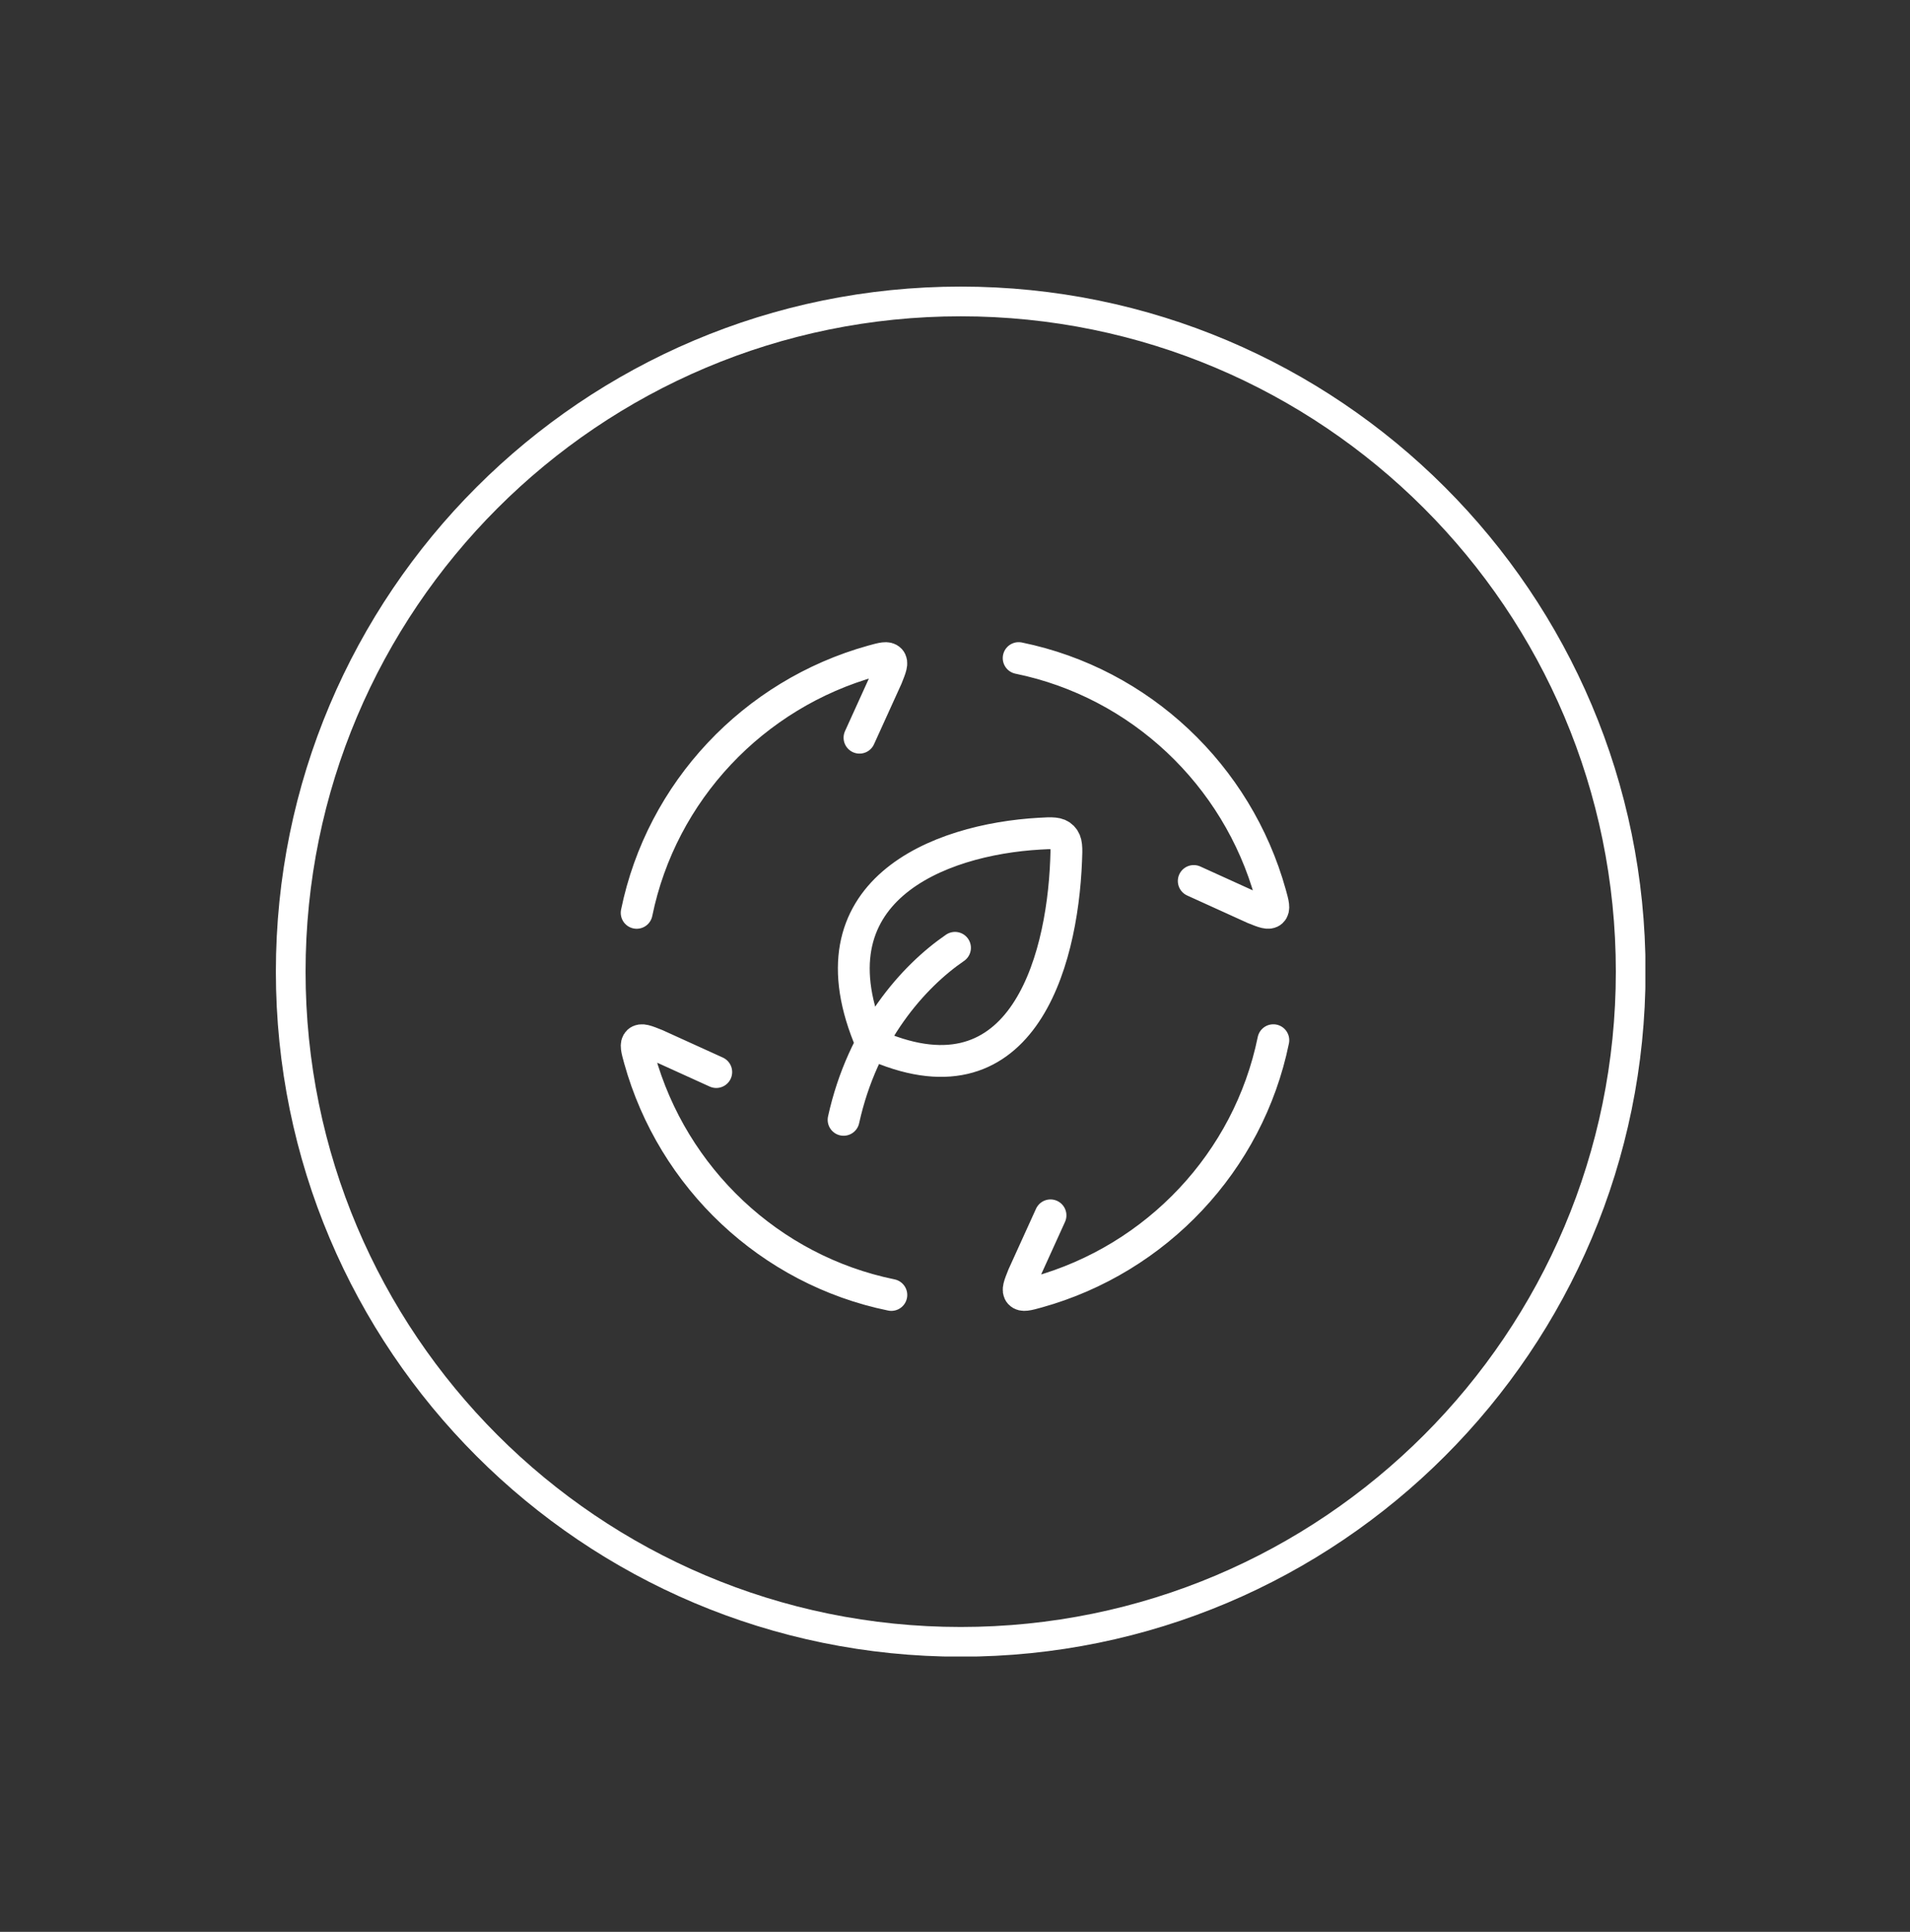 <svg width="90" height="91" viewBox="0 0 90 91" fill="none" xmlns="http://www.w3.org/2000/svg">
<rect x="0" y="0" width="90" height="91" fill="#333333" stroke="none"/>
<g clip-path="url(#clip0_528_1608)">
<path d="M45.269 77.34C62.705 77.34 76.839 63.206 76.839 45.77C76.839 28.334 62.705 14.2 45.269 14.2C27.834 14.2 13.699 28.334 13.699 45.77C13.699 63.206 27.834 77.34 45.269 77.34Z" stroke="white" stroke-width="1.4" stroke-miterlimit="10"/>
<path d="M30 43C31.17 37.276 35.505 32.695 41.109 31.135C41.58 31.005 41.814 30.939 41.941 31.078C42.069 31.219 41.974 31.45 41.788 31.915L40.5 34.75M48 31C53.724 32.17 58.305 36.505 59.865 42.109C59.995 42.58 60.062 42.814 59.922 42.941C59.781 43.069 59.55 42.974 59.085 42.788L56.25 41.5M60 49C58.83 54.724 54.495 59.305 48.891 60.865C48.42 60.995 48.186 61.062 48.059 60.922C47.931 60.781 48.026 60.55 48.212 60.085L49.5 57.25M42 61C36.276 59.83 31.695 55.495 30.135 49.891C30.005 49.42 29.939 49.186 30.078 49.059C30.219 48.931 30.45 49.026 30.915 49.212L33.75 50.5M45 44.648C43.031 45.998 40.648 48.669 39.75 52.75M41.062 49.156C37.955 41.965 44.224 39.539 48.996 39.27C49.572 39.236 49.86 39.22 50.066 39.43C50.273 39.64 50.261 39.94 50.236 40.537C50.04 45.511 48.057 52.354 41.062 49.156Z" stroke="white" stroke-width="1.5" stroke-linecap="round" stroke-linejoin="round"/>
</g>
<defs>
<clipPath id="clip0_528_1608">
<rect width="64.53" height="64.53" fill="white" transform="translate(13 13.5)"/>
</clipPath>
</defs>
</svg>
